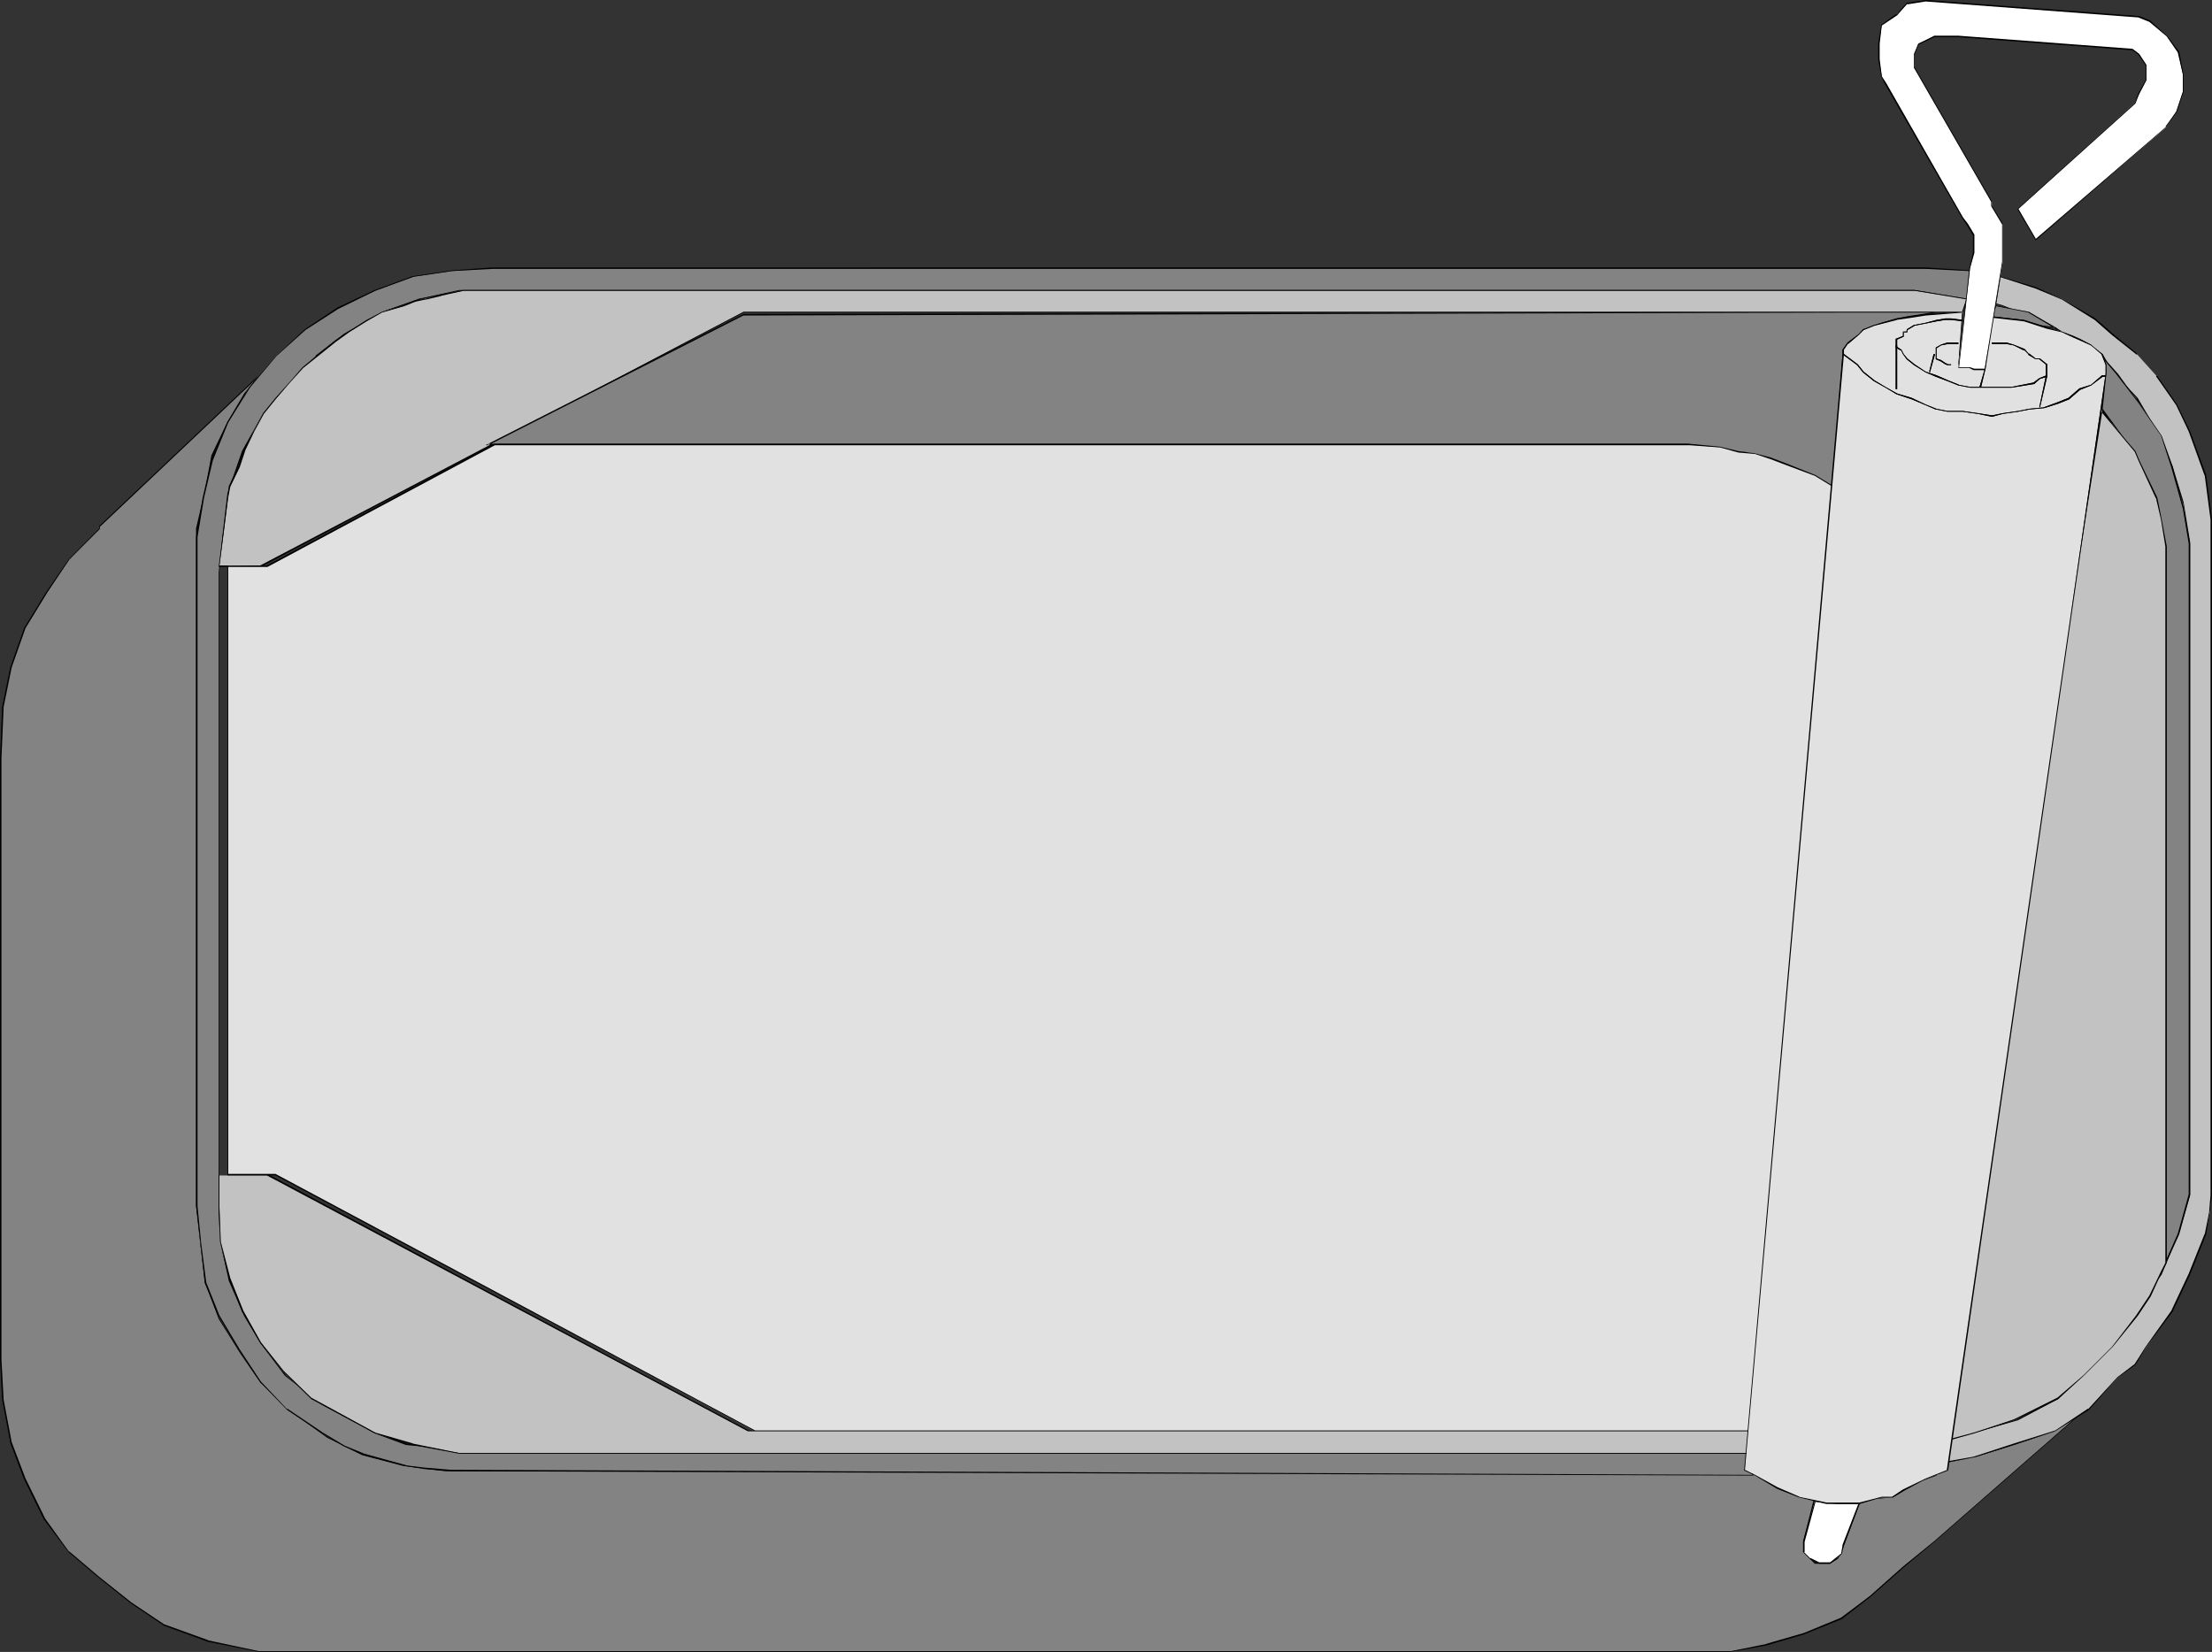 <?xml version="1.0" encoding="UTF-8" standalone="no"?>
<svg
   version="1.0"
   width="129.766mm"
   height="96.906mm"
   id="svg48"
   sodipodi:docname="Sardine Can 1.wmf"
   xmlns:inkscape="http://www.inkscape.org/namespaces/inkscape"
   xmlns:sodipodi="http://sodipodi.sourceforge.net/DTD/sodipodi-0.dtd"
   xmlns="http://www.w3.org/2000/svg"
   xmlns:svg="http://www.w3.org/2000/svg">
  <rect width="100%" height="100%" fill="#333333" stroke="none"/>
  <sodipodi:namedview
     id="namedview48"
     pagecolor="#ffffff"
     bordercolor="#000000"
     borderopacity="0.25"
     inkscape:showpageshadow="2"
     inkscape:pageopacity="0.0"
     inkscape:pagecheckerboard="0"
     inkscape:deskcolor="#d1d1d1"
     inkscape:document-units="mm" />
  <defs
     id="defs1">
    <pattern
       id="WMFhbasepattern"
       patternUnits="userSpaceOnUse"
       width="6"
       height="6"
       x="0"
       y="0" />
  </defs>
  <path
     style="fill:#838383;fill-opacity:1;fill-rule:evenodd;stroke:none"
     d="m 425.331,328.452 -2.424,1.454 -3.394,2.1 -4.04,0.323 -3.232,0.969 -3.555,9.371 -0.323,1.454 -0.97,1.454 -1.616,0.969 h -3.394 l -2.424,-2.423 v -2.423 l 2.424,-9.371 -2.424,-0.323 -2.262,-0.969 -4.202,-1.454 -4.848,-3.554 H 98.737 l -9.211,-1.131 -9.211,-2.423 -7.757,-3.716 -8.565,-6.301 -6.141,-5.978 -4.363,-6.301 -4.848,-7.916 -3.07,-7.916 -1.131,-8.24 -0.808,-8.724 V 117.131 l 1.939,-8.24 1.454,-7.916 3.555,-7.27 3.717,-6.462 3.555,-4.362 -35.875,33.928 v 0.323 l -6.626,6.947 -5.01,7.27 -4.848,7.916 -3.07,8.724 -1.778,8.724 -0.485,11.471 v 133.287 l 0.485,8.886 1.778,9.37 3.07,8.24 4.363,8.886 5.494,7.27 6.302,5.331 7.434,5.816 7.272,5.008 9.696,3.554 11.312,2.262 H 383.8 l 7.918,-1.454 8.242,-2.423 8.403,-3.393 6.302,-5.008 7.272,-6.462 6.949,-5.655 34.744,-30.373 -7.918,5.978 -9.211,2.908 -8.888,2.908 -8.242,1.454 v 2.423 z"
     id="path1" />
  <path
     style="fill:#000000;fill-opacity:1;fill-rule:evenodd;stroke:none"
     d="m 425.331,328.291 -2.586,1.454 -3.232,2.1 v 0 l -4.04,0.323 -3.232,1.131 -3.717,9.209 v 0.162 l -0.323,1.454 v 0 l -0.808,1.454 v -0.162 l -1.616,0.969 v 0 h -3.394 l 0.162,0.162 -2.586,-2.423 h 0.162 v -2.423 0.162 l 2.424,-9.694 -2.586,-0.323 v 0 l -2.262,-0.969 -4.202,-1.454 -4.686,-3.554 H 98.737 l -9.211,-0.969 h 0.162 l -9.373,-2.585 -7.757,-3.716 -8.403,-6.301 v 0.162 l -6.302,-6.139 v 0 l -4.363,-6.139 -4.848,-7.916 -2.909,-7.916 v 0 l -1.131,-8.24 -0.808,-8.724 V 117.131 l 1.939,-8.24 1.454,-7.916 v 0.162 l 3.394,-7.432 3.878,-6.301 3.394,-4.362 -0.162,-0.162 -35.714,33.766 v 0.485 0 l -6.787,6.947 -5.01,7.27 -4.848,7.916 -3.07,8.724 v 0 L 0.485,156.714 0,168.184 v 133.287 l 0.485,8.886 1.778,9.37 v 0.162 l 3.07,8.078 4.363,8.886 5.494,7.27 6.464,5.493 7.272,5.816 7.434,5.008 9.696,3.554 v 0 l 11.312,2.262 H 383.8 l 7.918,-1.454 v 0 l 8.242,-2.423 8.403,-3.393 6.464,-5.008 7.272,-6.462 6.787,-5.655 34.744,-30.373 v -0.162 l -7.918,5.816 -9.211,2.908 -8.888,2.908 v 0 l -8.403,1.454 v 2.585 0 l -3.878,1.292 0.162,0.323 3.878,-1.454 v -2.585 0.162 l 8.242,-1.616 h 0.162 l 8.726,-2.747 9.211,-3.07 7.918,-5.816 v -0.162 l -34.744,30.373 -6.949,5.655 -7.272,6.462 -6.464,4.847 -8.242,3.393 -8.403,2.423 h 0.162 l -7.918,1.616 H 57.368 l -11.312,-2.423 h 0.162 l -9.858,-3.554 -7.272,-4.847 -7.272,-5.816 -6.464,-5.493 v 0.162 l -5.333,-7.432 -4.363,-8.886 -3.07,-8.078 v 0 l -1.778,-9.37 -0.485,-8.886 V 168.184 l 0.485,-11.471 1.778,-8.724 v 0 l 3.07,-8.724 4.848,-7.916 4.848,-7.27 v 0 l 6.787,-6.786 v -0.485 0 l 35.714,-33.766 -0.162,-0.162 -3.555,4.362 -3.717,6.301 -3.555,7.432 -1.454,7.916 -1.939,8.24 v 150.251 l 0.97,8.724 0.97,8.24 3.07,8.078 4.848,7.755 4.363,6.301 6.302,5.978 v 0.162 l 8.565,6.139 7.757,3.877 9.211,2.423 v 0 l 9.211,1.131 H 388.648 v 0 l 4.848,3.393 4.04,1.454 2.424,0.969 2.424,0.323 -0.162,-0.162 -2.424,9.532 v 2.423 l 2.586,2.585 h 3.394 l 1.778,-1.131 0.808,-1.454 0.485,-1.454 v 0 l 3.555,-9.371 -0.162,0.162 3.394,-1.131 h -0.162 l 4.202,-0.323 3.232,-1.939 2.586,-1.454 z"
     id="path2" />
  <path
     style="fill:#838383;fill-opacity:1;fill-rule:evenodd;stroke:none"
     d="M 387.84,322.151 H 102.293 l -8.888,-1.616 -3.394,-0.323 -6.787,-2.423 -4.363,-2.585 -7.272,-3.877 -8.403,-6.301 -5.333,-7.27 -3.555,-5.978 -3.394,-7.755 -2.101,-8.724 -0.162,-6.462 V 126.986 l 0.808,-7.916 1.131,-9.694 3.232,-9.209 4.525,-8.563 5.656,-6.624 6.141,-5.978 6.141,-4.847 8.403,-5.008 8.242,-2.908 8.888,-1.777 h 322.715 l 11.635,1.777 0.646,-6.139 -9.858,-0.646 H 109.241 l -9.05,0.646 -8.726,1.292 -8.242,3.07 -8.242,3.877 -7.434,4.847 -6.464,5.816 -5.818,6.786 -4.686,7.916 -3.555,8.401 -1.939,8.24 -1.454,8.724 v 148.312 l 0.808,8.24 1.131,8.724 3.07,7.432 4.363,7.432 4.848,7.27 5.818,5.978 7.918,5.332 4.686,2.747 4.363,1.939 9.373,2.423 4.04,0.646 5.818,0.485 288.779,0.969 -0.808,-2.1 z"
     id="path3" />
  <path
     style="fill:#000000;fill-opacity:1;fill-rule:evenodd;stroke:none"
     d="M 387.84,322.151 H 102.293 l -8.888,-1.616 -3.394,-0.485 h 0.162 l -6.949,-2.423 -4.363,-2.585 -7.272,-3.716 -8.403,-6.462 h 0.162 l -5.494,-7.27 -3.394,-5.978 -3.394,-7.755 v 0.162 l -2.101,-8.724 -0.323,-6.462 V 126.986 l 0.97,-7.916 0.97,-9.694 v 0 l 3.394,-9.209 4.525,-8.401 5.656,-6.786 v 0 l 5.979,-5.978 v 0.162 l 6.302,-4.847 8.242,-5.008 8.403,-2.908 h -0.162 l 8.888,-1.939 h 322.715 l 11.635,1.939 0.646,-6.462 -9.858,-0.646 H 109.241 l -9.05,0.646 -8.726,1.292 -8.403,3.07 -8.242,3.877 -7.272,4.847 v 0 l -6.464,5.978 v 0 l -5.818,6.786 -4.848,7.755 -3.555,8.401 v 0.162 l -1.939,8.24 -1.454,8.724 v 148.312 l 0.97,8.24 0.97,8.886 3.07,7.27 4.363,7.432 4.848,7.27 5.979,6.139 7.757,5.17 4.848,2.908 4.363,1.939 9.373,2.423 v 0 l 4.04,0.646 5.818,0.485 288.94,0.969 -0.808,-2.262 v 0 l -0.162,-2.747 h -0.162 v 2.747 l 0.97,2.262 v -0.162 l -288.779,-1.131 -5.818,-0.485 -4.04,-0.485 h 0.162 l -9.373,-2.585 -4.363,-1.777 -4.848,-2.908 -7.918,-5.332 v 0.162 l -5.818,-6.139 v 0 l -4.686,-7.109 -4.525,-7.593 -2.909,-7.27 v 0 l -1.131,-8.724 -0.808,-8.24 V 119.07 l 1.454,-8.724 1.939,-8.24 v 0 l 3.394,-8.401 4.848,-7.755 5.818,-6.947 v 0 l 6.464,-5.816 v 0 l 7.272,-4.685 8.242,-4.039 8.403,-3.07 h -0.162 l 8.726,-1.292 9.05,-0.485 h 317.705 l 9.858,0.485 h -0.162 l -0.646,6.139 h 0.162 L 424.523,64.301 H 101.808 l -8.888,1.939 v 0 l -8.242,2.908 -8.403,4.847 -6.302,4.847 v 0.162 l -5.979,5.978 v 0 l -5.656,6.624 -4.686,8.401 -3.232,9.37 -1.131,9.694 -0.808,7.916 V 268.837 l 0.323,6.462 1.939,8.724 3.394,7.755 3.555,5.978 5.494,7.27 8.242,6.462 7.272,3.877 4.363,2.423 6.949,2.585 3.394,0.323 8.888,1.616 h 285.547 l -0.162,-0.162 z"
     id="path4" />
  <path
     style="fill:#c2c2c2;fill-opacity:1;fill-rule:evenodd;stroke:none"
     d="m 429.371,324.575 8.242,-1.454 8.888,-2.908 9.211,-2.908 7.272,-4.847 6.464,-6.947 3.878,-3.07 2.586,-3.877 5.656,-7.916 3.878,-8.078 3.555,-8.886 0.97,-4.847 0.323,-3.877 v -149.767 l -1.293,-9.855 -3.555,-9.694 -2.909,-5.816 -4.363,-6.462 -4.363,-4.847 -5.333,-4.362 -4.04,-3.393 -7.272,-4.524 -5.818,-2.423 -7.918,-2.423 -0.97,5.978 1.616,0.485 2.424,0.969 2.262,0.323 2.586,1.131 4.363,2.423 1.454,0.808 3.878,1.777 2.586,1.292 0.808,0.969 1.616,0.969 2.424,3.877 5.333,5.978 4.363,7.27 3.394,7.916 2.424,7.755 1.454,8.886 v 144.758 l -2.424,8.24 -3.878,9.37 -4.848,7.27 -5.818,7.916 -12.12,12.279 -8.888,4.685 -8.403,2.585 -8.726,2.423 z"
     id="path5" />
  <path
     style="fill:#000000;fill-opacity:1;fill-rule:evenodd;stroke:none"
     d="m 429.209,324.736 8.403,-1.616 h 0.162 l 8.726,-2.747 9.211,-3.07 7.434,-4.685 6.302,-7.109 v 0 l 4.04,-2.908 2.424,-4.039 5.818,-7.755 3.878,-8.24 3.555,-8.886 0.808,-4.847 0.485,-3.877 v -149.767 l -1.293,-9.855 -3.555,-9.694 -2.909,-5.978 -4.363,-6.301 h -0.162 l -4.363,-4.847 v -0.162 l -5.333,-4.362 -3.878,-3.393 -7.434,-4.362 -5.818,-2.585 -8.08,-2.423 -0.97,6.139 1.616,0.485 2.586,0.969 2.262,0.485 v 0 l 2.586,1.131 4.363,2.423 1.454,0.808 3.878,1.616 2.586,1.292 h -0.162 l 0.97,1.131 1.616,0.969 -0.162,-0.162 2.424,4.039 5.494,5.816 h -0.162 l 4.363,7.27 3.394,7.916 2.586,7.916 v -0.162 l 1.293,8.886 v 144.758 -0.162 l -2.424,8.24 -3.717,9.37 -5.01,7.27 -5.818,7.916 v 0 l -12.12,12.279 v 0 l -8.888,4.847 -8.242,2.423 -8.726,2.585 -1.131,5.008 0.162,-0.162 1.131,-4.847 -0.162,0.162 8.726,-2.585 8.403,-2.423 8.888,-4.685 12.12,-12.44 v 0 l 5.818,-7.916 5.01,-7.27 3.878,-9.37 2.424,-8.24 V 120.201 l -1.454,-8.886 v 0 l -2.424,-7.916 -3.394,-7.755 -4.363,-7.432 -5.494,-5.816 v 0 l -2.262,-3.877 -1.616,-1.131 v 0.162 l -0.97,-1.131 -2.424,-1.292 -4.04,-1.616 -1.454,-0.969 -4.363,-2.423 -2.424,-0.969 -2.424,-0.485 v 0 l -2.424,-0.969 -1.616,-0.485 0.162,0.162 0.97,-5.978 h -0.162 l 7.918,2.585 5.818,2.423 7.272,4.524 3.878,3.393 5.494,4.362 v -0.162 l 4.363,4.847 h -0.162 l 4.525,6.462 2.747,5.816 3.555,9.855 v -0.162 l 1.293,9.855 v 149.767 l -0.323,3.877 -0.97,4.847 v -0.162 l -3.555,8.886 -3.878,8.24 -5.656,7.916 -2.424,3.877 v 0 l -3.878,2.908 -6.464,7.109 v -0.162 l -7.272,4.847 -9.211,2.908 -8.888,2.908 v 0 l -8.242,1.454 v 0.162 z"
     id="path6" />
  <path
     style="fill:#c2c2c2;fill-opacity:1;fill-rule:evenodd;stroke:none"
     d="m 101.808,322.151 -10.342,-1.939 -8.242,-2.423 -7.272,-4.039 -6.949,-3.716 -6.302,-5.978 -4.848,-6.301 -4.04,-7.109 -2.909,-7.27 -2.101,-8.078 -0.162,-7.916 v -6.947 h 10.666 l 106.494,56.869 h 222.846 l -0.808,4.847 z"
     id="path7" />
  <path
     style="fill:#000000;fill-opacity:1;fill-rule:evenodd;stroke:none"
     d="m 101.808,322.151 -10.342,-2.1 h 0.162 l -8.403,-2.423 -14.221,-7.755 v 0 l -6.141,-5.978 v 0 l -5.01,-6.301 -3.878,-6.947 -2.909,-7.27 v 0 l -2.101,-8.078 -0.323,-7.916 v -6.947 0.162 h 10.666 -0.162 l 106.656,56.708 h 222.846 v 0 l -0.97,4.847 h 0.162 -286.032 v 0.162 h 286.032 l 0.97,-5.17 h -223.008 0.162 L 59.307,260.274 48.48,260.435 v 6.947 l 0.323,7.916 1.939,8.078 v 0.162 l 2.909,7.27 4.04,6.947 5.01,6.301 v 0 l 6.302,6.139 14.059,7.593 8.403,2.585 v 0 l 10.342,1.939 z"
     id="path8" />
  <path
     style="fill:#c2c2c2;fill-opacity:1;fill-rule:evenodd;stroke:none"
     d="m 50.581,110.346 0.323,-2.423 2.101,-4.362 1.293,-4.039 1.939,-3.877 2.101,-4.039 2.747,-3.231 2.909,-3.393 3.232,-3.554 7.11,-5.816 3.07,-2.1 3.878,-2.423 3.394,-1.939 4.848,-1.292 2.586,-1.131 2.262,-0.485 3.394,-0.808 5.01,-0.969 h 321.745 l 11.635,1.777 -0.97,2.908 H 164.832 L 57.853,125.532 h -9.211 z"
     id="path9" />
  <path
     style="fill:#000000;fill-opacity:1;fill-rule:evenodd;stroke:none"
     d="m 50.581,110.346 0.485,-2.423 v 0 l 2.101,-4.362 1.293,-3.877 1.939,-4.039 2.101,-3.877 2.747,-3.393 2.909,-3.393 v 0 l 3.07,-3.393 v 0 l 7.272,-5.816 2.909,-2.1 3.878,-2.423 3.394,-1.939 5.01,-1.454 2.424,-0.969 v 0 l 2.262,-0.485 h 0.162 l 3.394,-0.808 H 97.768 l 5.01,-1.131 h 321.745 l 11.635,1.939 -0.162,-0.162 -0.97,2.908 h 0.162 -270.356 L 57.691,125.371 h 0.162 -9.211 v 0.162 l 1.939,-15.187 h -0.162 l -1.939,15.348 h 9.373 L 164.832,69.309 v 0 h 270.356 l 1.131,-3.07 -11.797,-1.939 H 102.777 l -5.01,0.969 v 0 l -3.394,0.969 v 0 l -2.262,0.323 -2.586,1.131 -4.848,1.454 -3.394,1.777 -4.04,2.585 -2.909,1.939 -7.272,5.978 v 0 l -3.07,3.554 v 0 l -2.909,3.231 -2.747,3.393 -2.101,4.039 -2.101,3.877 -1.293,3.877 -2.101,4.362 -0.323,2.585 z"
     id="path10" />
  <path
     style="fill:#838383;fill-opacity:1;fill-rule:evenodd;stroke:none"
     d="m 420.483,70.763 -3.232,0.969 -4.202,1.454 -0.808,0.969 -2.424,1.939 -1.131,1.454 v 0.969 l -2.262,30.373 -5.494,-3.554 -5.818,-2.423 -3.394,-0.808 -3.878,-1.616 -3.555,-0.323 -4.848,-0.969 -5.333,-0.646 h -265.993 l 56.722,-28.758 243.854,-0.646 h 20.685 l -6.464,1.131 z"
     id="path11" />
  <path
     style="fill:#000000;fill-opacity:1;fill-rule:evenodd;stroke:none"
     d="m 420.483,70.602 v 0 l -3.394,0.969 -4.04,1.454 -0.97,1.131 0.162,-0.162 -2.586,1.939 -1.131,1.616 v 0.969 l -2.262,30.373 0.162,-0.162 -5.333,-3.393 -5.818,-2.585 h -0.162 l -3.394,-0.808 v 0 l -3.878,-1.454 -3.555,-0.485 -4.848,-0.969 -5.333,-0.646 h -265.993 l 0.162,0.323 56.56,-28.758 v 0 l 243.854,-0.646 h 20.685 v -0.162 l -6.464,0.969 -2.424,0.485 v 0.323 l 2.424,-0.485 6.464,-1.131 v -0.162 h -20.685 l -243.854,0.485 -57.206,29.081 h 266.478 l 5.333,0.485 4.848,1.131 3.555,0.323 v 0 l 3.717,1.454 h 0.162 l 3.394,0.969 v 0 l 5.818,2.423 5.494,3.554 2.424,-30.535 v -0.969 0 l 0.97,-1.454 v 0.162 l 2.424,-2.1 0.97,-0.969 v 0 l 4.04,-1.454 3.394,-0.808 h -0.162 z"
     id="path12" />
  <path
     style="fill:#e1e1e1;fill-opacity:1;fill-rule:evenodd;stroke:none"
     d="m 381.376,99.198 4.04,0.969 3.717,0.323 3.555,1.131 3.394,1.292 6.302,2.423 5.979,3.554 -18.099,208.413 H 167.256 L 61.085,260.435 H 50.581 V 125.532 h 8.726 L 109.565,98.552 h 265.024 z"
     id="path13" />
  <path
     style="fill:#000000;fill-opacity:1;fill-rule:evenodd;stroke:none"
     d="m 381.376,99.198 4.04,1.131 3.717,0.323 v 0 l 3.394,1.131 3.394,1.292 6.464,2.423 5.818,3.554 v -0.162 l -18.099,208.413 0.162,-0.162 h -223.008 0.162 L 61.085,260.274 H 50.581 v 0.162 -134.903 0.162 h 8.726 L 109.726,98.713 h -0.162 265.024 l 6.787,0.485 v -0.162 l -6.787,-0.646 H 109.565 L 59.146,125.371 h 0.162 l -8.888,0.162 v 135.064 h 10.666 v 0 l 106.171,56.708 h 223.008 l 18.099,-208.413 -5.818,-3.554 -6.464,-2.585 -3.394,-1.292 -3.555,-0.969 -3.717,-0.485 -4.04,-0.969 z"
     id="path14" />
  <path
     style="fill:#838383;fill-opacity:1;fill-rule:evenodd;stroke:none"
     d="m 442.46,67.855 -0.808,2.423 7.11,0.808 3.394,1.131 3.555,0.485 -5.818,-3.554 z"
     id="path15" />
  <path
     style="fill:#000000;fill-opacity:1;fill-rule:evenodd;stroke:none"
     d="m 442.299,67.694 -0.97,2.747 7.434,0.808 v 0 l 3.394,0.969 v 0 l 4.04,0.646 -6.302,-3.716 -7.595,-1.454 0.162,0.162 7.434,1.454 h -0.162 l 5.979,3.554 v -0.323 l -3.555,-0.485 h 0.162 l -3.555,-1.131 -7.11,-0.808 v 0.162 l 0.97,-2.423 h -0.162 z"
     id="path16" />
  <path
     style="fill:#838383;fill-opacity:1;fill-rule:evenodd;stroke:none"
     d="m 479.143,281.923 3.878,-8.24 2.424,-8.724 v -144.435 l -1.454,-7.755 -2.424,-9.209 -2.424,-6.947 -4.848,-7.27 -4.848,-6.462 -3.394,-3.877 0.808,1.777 v 2.1 l -0.808,7.755 4.363,5.978 3.878,5.493 2.424,8.24 2.424,7.755 z"
     id="path17" />
  <path
     style="fill:#000000;fill-opacity:1;fill-rule:evenodd;stroke:none"
     d="m 479.143,282.569 4.04,-8.886 2.424,-8.724 v -144.435 l -1.454,-7.755 v -0.162 l -2.424,-9.209 -2.424,-6.786 -5.01,-7.27 -4.686,-6.462 -4.04,-4.524 1.293,2.585 v -0.162 2.1 l -0.97,7.916 4.363,5.816 3.878,5.493 2.424,8.401 2.586,7.593 v 0 164.468 l 0.162,-0.646 V 118.101 l -2.424,-7.755 -2.586,-8.401 -3.717,-5.331 -4.363,-5.978 v 0 l 0.808,-7.755 V 80.78 l -0.808,-1.777 h -0.323 l 3.394,4.039 4.848,6.301 5.01,7.27 2.262,6.947 2.586,9.209 v 0 l 1.293,7.755 v 144.435 -0.162 l -2.424,8.724 -3.717,8.401 h 0.162 z"
     id="path18" />
  <path
     style="fill:#c2c2c2;fill-opacity:1;fill-rule:evenodd;stroke:none"
     d="m 466.054,90.635 -35.714,229.093 7.272,-1.939 8.888,-3.07 9.858,-4.685 5.656,-5.008 6.464,-6.462 5.333,-6.786 2.909,-4.362 2.424,-5.493 1.131,-1.939 V 121.17 l -1.131,-5.978 -0.97,-4.847 -3.878,-8.24 -0.97,-1.939 -4.848,-5.978 -2.424,-2.908 z"
     id="path19" />
  <path
     style="fill:#000000;fill-opacity:1;fill-rule:evenodd;stroke:none"
     d="m 466.215,90.635 h -0.323 l -35.714,229.254 7.595,-2.1 8.726,-2.908 9.858,-4.685 5.656,-5.17 v 0 l 6.464,-6.462 v 0 l 5.494,-6.786 2.909,-4.362 2.424,-5.331 1.131,-2.1 V 121.17 l -1.131,-5.978 -0.97,-4.847 -4.04,-8.401 -0.808,-1.939 -5.01,-5.816 -2.262,-3.07 v 0.162 -0.646 h -0.323 v 0.646 l 2.424,2.908 5.01,5.978 0.808,1.939 3.878,8.401 v -0.162 l 1.131,4.847 0.97,5.978 v 158.814 0 l -0.97,1.939 -2.586,5.331 -2.909,4.362 -5.333,6.947 v 0 l -6.302,6.301 v 0 l -5.818,5.008 -9.696,4.847 -8.888,2.908 -7.272,1.939 0.162,0.162 35.714,-229.093 h -0.323 z"
     id="path20" />
  <path
     style="fill:#ffffff;fill-opacity:1;fill-rule:evenodd;stroke:none"
     d="m 408.686,342.67 3.555,-9.371 h -4.848 l -5.01,-0.485 -2.424,8.886 v 2.423 l 1.454,1.454 1.939,0.969 h 2.424 l 2.586,-1.939 z"
     id="path21" />
  <path
     style="fill:#000000;fill-opacity:1;fill-rule:evenodd;stroke:none"
     d="m 408.848,342.67 v 0 l 3.555,-9.532 h -5.01 l -5.01,-0.323 -2.586,8.886 v 2.423 l 1.616,1.616 1.939,0.969 h 2.424 l 2.586,-2.1 0.485,-1.939 h -0.323 l -0.323,1.939 v -0.162 l -2.424,1.939 v 0 h -2.424 v 0 l -1.939,-0.969 v 0.162 l -1.454,-1.454 h 0.162 v -2.423 0.162 l 2.424,-8.886 h -0.162 l 5.01,0.485 h 4.848 l -0.162,-0.162 -3.555,9.209 v 0.162 z"
     id="path22" />
  <path
     style="fill:#e1e1e1;fill-opacity:1;fill-rule:evenodd;stroke:none"
     d="m 440.036,81.911 -5.818,-1.131 0.97,-11.632 -8.242,0.646 -3.07,0.485 -3.394,0.485 -5.01,1.454 -2.424,0.969 -0.808,0.969 -2.424,1.939 -1.131,1.454 v 0.969 l -21.816,247.511 2.262,0.969 5.01,2.908 4.686,2.1 6.141,1.292 h 7.272 l 5.01,-1.292 h 2.262 l 2.424,-1.616 5.01,-2.423 4.848,-1.939 35.067,-243.148 V 80.78 l -0.808,-2.262 -2.424,-1.939 -3.878,-1.939 -2.586,-1.131 -3.394,-0.808 -5.01,-1.616 -7.11,-0.808 z"
     id="path23" />
  <path
     style="fill:#000000;fill-opacity:1;fill-rule:evenodd;stroke:none"
     d="M 440.036,81.911 V 81.75 L 434.219,80.78 h 0.162 l 0.808,-11.632 -8.242,0.485 -3.07,0.485 -3.394,0.485 v 0 l -5.01,1.454 -2.424,0.969 -0.97,1.131 0.162,-0.162 -2.586,1.939 -1.131,1.616 v 0.969 l -21.816,247.511 2.424,1.131 4.848,2.908 4.848,1.939 6.141,1.454 h 7.272 l 5.01,-1.454 v 0 h 2.424 l 2.424,-1.454 4.848,-2.585 5.01,-1.939 35.067,-243.148 V 80.78 l -0.808,-2.262 -2.586,-2.1 -3.878,-1.939 -2.586,-0.969 v 0 l -3.394,-0.969 h 0.162 l -5.171,-1.616 -7.272,-0.808 -1.454,11.794 0.162,0.162 1.454,-11.794 v 0.162 l 7.11,0.808 v 0 l 5.01,1.616 v 0 l 3.394,0.808 v 0 l 2.424,1.131 4.04,1.777 2.424,2.1 -0.162,-0.162 0.97,2.423 v -0.162 2.1 l -35.229,243.148 0.162,-0.162 -4.848,1.939 -5.01,2.423 -2.424,1.616 v 0 h -2.262 l -5.01,1.292 v 0 h -7.272 l -6.141,-1.292 h 0.162 l -4.848,-2.1 -5.01,-2.747 -2.262,-1.131 v 0.162 L 408.848,78.518 v -0.969 0 l 0.97,-1.454 v 0.162 l 2.424,-2.1 0.97,-0.969 v 0 l 2.424,-0.969 5.01,-1.292 h -0.162 l 3.394,-0.485 3.07,-0.485 8.242,-0.646 -0.162,-0.162 -0.808,11.794 5.979,1.131 z"
     id="path24" />
  <path
     style="fill:#ffffff;fill-opacity:1;fill-rule:evenodd;stroke:none"
     d="m 436.804,59.454 -2.586,21.972 h 2.586 l 0.808,0.485 h 2.424 l 4.04,-23.911 v -8.24 l -2.424,-4.039 V 44.752 L 424.523,15.025 V 11.955 l 0.808,-2.262 3.555,-1.616 h 5.333 l 38.622,2.908 1.454,0.969 1.616,2.585 v 3.231 l -1.616,3.07 -0.97,1.939 -25.856,23.588 3.878,6.786 28.926,-24.88 2.262,-3.554 1.454,-4.362 v -3.877 l -0.97,-4.847 -2.586,-3.554 -3.717,-3.393 -2.424,-0.969 -47.349,-3.554 -4.04,0.646 -2.424,2.423 -3.232,2.262 -0.646,4.201 v 3.393 l 0.646,3.877 0.808,1.454 17.13,29.727 0.97,1.616 1.454,2.423 v 3.877 z"
     id="path25" />
  <path
     style="fill:#000000;fill-opacity:1;fill-rule:evenodd;stroke:none"
     d="m 436.643,59.454 v 0 l -2.424,22.134 h 2.586 -0.162 l 0.97,0.485 h 2.586 l 3.878,-24.073 v -8.401 l -2.424,-4.039 v 0.162 -1.131 L 424.523,14.864 v 0.162 -3.07 0.162 l 0.97,-2.423 v 0.162 l 3.394,-1.616 v 0 h 5.333 l 38.622,2.908 v 0 l 1.293,0.969 v 0 l 1.616,2.423 v 0 3.231 0 l -1.616,2.908 -0.808,2.1 v 0 l -26.018,23.588 4.04,6.947 28.926,-25.042 2.424,-3.554 1.454,-4.362 v -3.877 l -0.97,-5.008 -2.586,-3.393 -3.878,-3.554 -2.424,-0.969 L 426.947,0 l -4.202,0.646 -2.262,2.585 V 3.07 l -3.394,2.423 -0.646,4.201 v 3.393 l 0.646,3.877 0.808,1.616 17.13,29.727 0.97,1.454 1.454,2.423 v 0 3.877 0 l -0.808,3.393 h 0.162 l 0.97,-3.393 v -4.039 l -1.454,-2.423 -1.131,-1.454 -16.968,-29.727 -0.97,-1.454 v 0 l -0.485,-3.877 V 9.694 l 0.485,-4.201 V 5.655 l 3.394,-2.262 2.262,-2.585 v 0.162 l 4.04,-0.646 47.349,3.554 h -0.162 l 2.424,0.969 v 0 l 3.878,3.231 v 0 l 2.424,3.554 v 0 l 1.131,4.847 v 3.877 0 l -1.454,4.362 -2.424,3.393 h 0.162 l -28.926,24.88 0.162,0.162 -4.04,-6.947 v 0.162 l 26.018,-23.426 0.808,-2.1 1.616,-3.07 v -3.393 l -1.616,-2.423 -1.454,-1.131 -38.622,-2.908 h -5.333 l -3.555,1.777 -0.97,2.262 v 3.07 l 17.13,29.727 v 0 0.969 l 2.424,4.039 v 0 8.24 l -3.878,23.911 v -0.162 h -2.424 0.162 l -0.97,-0.323 h -2.586 0.162 l 2.424,-21.972 v 0 z"
     id="path26" />
  <path
     style="fill:#000000;fill-opacity:1;fill-rule:evenodd;stroke:none"
     d="m 408.686,78.68 3.07,2.262 v 0 l 1.293,1.616 2.424,1.939 2.586,1.454 2.424,1.454 3.394,1.131 3.07,1.292 2.262,0.969 h 0.162 l 2.424,0.485 h 3.394 l 3.394,0.485 3.07,0.646 2.424,-0.646 3.394,-0.485 2.424,-0.485 3.394,-0.323 3.07,-0.969 2.424,-0.969 2.424,-2.1 2.424,-0.969 2.586,-1.939 h -0.162 0.808 v -0.323 h -0.808 l -2.424,2.1 -2.586,0.808 -2.424,2.1 -2.424,0.969 -3.07,1.131 h 0.162 l -3.394,0.323 -2.424,0.485 -3.394,0.485 -2.424,0.485 -3.07,-0.485 -3.394,-0.485 h -3.394 l -2.424,-0.485 v 0 l -2.424,-0.969 -3.07,-1.454 -3.232,-0.969 -2.586,-1.454 -2.424,-1.454 -2.424,-1.939 v 0 l -1.293,-1.616 -3.232,-2.423 z"
     id="path27" />
  <path
     style="fill:#000000;fill-opacity:1;fill-rule:evenodd;stroke:none"
     d="m 408.686,78.68 3.07,2.262 v 0 l 1.293,1.616 2.424,1.939 2.586,1.454 2.424,1.454 3.394,1.131 3.07,1.292 2.262,0.969 h 0.162 l 2.424,0.485 h 3.394 l 3.394,0.485 3.07,0.646 2.424,-0.646 3.394,-0.485 2.424,-0.485 3.394,-0.323 3.07,-0.969 2.424,-0.969 2.424,-2.1 2.424,-0.969 2.586,-1.939 h -0.162 0.808 v -0.323 h -0.808 l -2.424,2.1 -2.586,0.808 -2.424,2.1 -2.424,0.969 -3.07,1.131 h 0.162 l -3.394,0.323 -2.424,0.485 -3.394,0.485 -2.424,0.485 -3.07,-0.485 -3.394,-0.485 h -3.394 l -2.424,-0.485 v 0 l -2.424,-0.969 -3.07,-1.454 -3.232,-0.969 -2.586,-1.454 -2.424,-1.454 -2.424,-1.939 v 0 l -1.293,-1.616 -3.232,-2.423 z"
     id="path28" />
  <path
     style="fill:#000000;fill-opacity:1;fill-rule:evenodd;stroke:none"
     d="m 420.321,76.58 v 9.694 h 0.323 v -9.694 z"
     id="path29" />
  <path
     style="fill:#000000;fill-opacity:1;fill-rule:evenodd;stroke:none"
     d="m 420.321,76.58 v 9.694 h 0.323 v -9.694 z"
     id="path30" />
  <path
     style="fill:#000000;fill-opacity:1;fill-rule:evenodd;stroke:none"
     d="m 435.188,70.925 -2.586,-0.323 h -1.293 l -1.939,0.323 -2.424,0.646 -2.586,0.485 -1.616,0.969 0.162,0.162 1.616,-0.969 v 0 l 2.424,-0.485 2.424,-0.485 1.939,-0.323 h 1.293 l 2.586,0.323 z"
     id="path31" />
  <path
     style="fill:#000000;fill-opacity:1;fill-rule:evenodd;stroke:none"
     d="m 435.188,70.925 -2.586,-0.323 h -1.293 l -1.939,0.323 -2.424,0.646 -2.586,0.485 -1.616,0.969 0.162,0.162 1.616,-0.969 v 0 l 2.424,-0.485 2.424,-0.485 1.939,-0.323 h 1.293 l 2.586,0.323 z"
     id="path32" />
  <path
     style="fill:#000000;fill-opacity:1;fill-rule:evenodd;stroke:none"
     d="m 422.745,73.187 v 0.323 h 0.162 -0.97 v 1.131 -0.162 l -1.616,0.646 v 1.939 l 1.131,0.646 v -0.162 l 0.485,0.969 0.808,1.131 0.162,-0.162 -0.808,-0.969 -0.485,-0.969 -0.97,-0.646 v 0.162 -1.777 0 l 1.454,-0.646 v -1.131 l -0.162,0.162 h 0.97 v -0.485 z"
     id="path33" />
  <path
     style="fill:#000000;fill-opacity:1;fill-rule:evenodd;stroke:none"
     d="m 422.745,73.187 v 0.323 h 0.162 -0.97 v 1.131 -0.162 l -1.616,0.646 v 1.939 l 1.131,0.646 v -0.162 l 0.485,0.969 0.808,1.131 0.162,-0.162 -0.808,-0.969 -0.485,-0.969 -0.97,-0.646 v 0.162 -1.777 0 l 1.454,-0.646 v -1.131 l -0.162,0.162 h 0.97 v -0.485 z"
     id="path34" />
  <path
     style="fill:#000000;fill-opacity:1;fill-rule:evenodd;stroke:none"
     d="m 422.745,79.649 1.616,1.292 2.586,1.616 2.262,0.969 2.586,0.969 2.424,0.969 2.586,0.485 h 9.211 l 5.01,-0.808 1.293,-1.131 1.616,-0.485 -0.162,-0.323 -1.616,0.646 -1.293,0.969 v 0 l -2.424,0.485 -2.424,0.485 h -9.211 l -2.586,-0.485 h 0.162 l -2.424,-0.969 -2.586,-1.131 -2.424,-0.808 -2.424,-1.616 -1.616,-1.292 z"
     id="path35" />
  <path
     style="fill:#000000;fill-opacity:1;fill-rule:evenodd;stroke:none"
     d="m 422.745,79.649 1.616,1.292 2.586,1.616 2.262,0.969 2.586,0.969 2.424,0.969 2.586,0.485 h 9.211 l 5.01,-0.808 1.293,-1.131 1.616,-0.485 -0.162,-0.323 -1.616,0.646 -1.293,0.969 v 0 l -2.424,0.485 -2.424,0.485 h -9.211 l -2.586,-0.485 h 0.162 l -2.424,-0.969 -2.586,-1.131 -2.424,-0.808 -2.424,-1.616 -1.616,-1.292 z"
     id="path36" />
  <path
     style="fill:#000000;fill-opacity:1;fill-rule:evenodd;stroke:none"
     d="M 453.934,83.365 V 80.78 l -1.616,-1.292 h -0.97 v 0.162 h 0.808 v 0 l 1.616,1.292 -0.162,-0.162 v 2.585 z"
     id="path37" />
  <path
     style="fill:#000000;fill-opacity:1;fill-rule:evenodd;stroke:none"
     d="M 453.934,83.365 V 80.78 l -1.616,-1.292 h -0.97 v 0.162 h 0.808 v 0 l 1.616,1.292 -0.162,-0.162 v 2.585 z"
     id="path38" />
  <path
     style="fill:#000000;fill-opacity:1;fill-rule:evenodd;stroke:none"
     d="m 451.348,79.488 -1.454,-1.131 v 0.162 l -0.97,-1.131 -2.424,-0.969 -1.616,-0.485 h -3.232 v 0.323 h 3.232 v 0 l 1.616,0.323 2.262,1.131 v -0.162 l 0.97,0.969 v 0.162 l 1.616,0.969 z"
     id="path39" />
  <path
     style="fill:#000000;fill-opacity:1;fill-rule:evenodd;stroke:none"
     d="m 451.348,79.488 -1.454,-1.131 v 0.162 l -0.97,-1.131 -2.424,-0.969 -1.616,-0.485 h -3.232 v 0.323 h 3.232 v 0 l 1.616,0.323 2.262,1.131 v -0.162 l 0.97,0.969 v 0.162 l 1.616,0.969 z"
     id="path40" />
  <path
     style="fill:#000000;fill-opacity:1;fill-rule:evenodd;stroke:none"
     d="m 434.219,75.933 h -2.424 l -1.454,0.485 -1.131,0.646 v 2.585 l 1.131,0.485 0.97,0.646 0.485,0.162 h 0.808 V 80.78 h -0.808 0.162 l -0.646,-0.323 -0.97,-0.646 -0.97,-0.323 v 0.162 -2.585 0.162 l 0.97,-0.646 1.616,-0.323 h -0.162 2.424 z"
     id="path41" />
  <path
     style="fill:#000000;fill-opacity:1;fill-rule:evenodd;stroke:none"
     d="m 434.219,75.933 h -2.424 l -1.454,0.485 -1.131,0.646 v 2.585 l 1.131,0.485 0.97,0.646 0.485,0.162 h 0.808 V 80.78 h -0.808 0.162 l -0.646,-0.323 -0.97,-0.646 -0.97,-0.323 v 0.162 -2.585 0.162 l 0.97,-0.646 1.616,-0.323 h -0.162 2.424 z"
     id="path42" />
  <path
     style="fill:#000000;fill-opacity:1;fill-rule:evenodd;stroke:none"
     d="m 440.036,81.911 -1.131,3.877 0.323,0.162 0.97,-4.039 z"
     id="path43" />
  <path
     style="fill:#000000;fill-opacity:1;fill-rule:evenodd;stroke:none"
     d="m 440.036,81.911 -1.131,3.877 0.323,0.162 0.97,-4.039 z"
     id="path44" />
  <path
     style="fill:#000000;fill-opacity:1;fill-rule:evenodd;stroke:none"
     d="m 428.724,78.518 -0.97,3.877 0.162,0.162 1.131,-4.039 z"
     id="path45" />
  <path
     style="fill:#000000;fill-opacity:1;fill-rule:evenodd;stroke:none"
     d="m 428.724,78.518 -0.97,3.877 0.162,0.162 1.131,-4.039 z"
     id="path46" />
  <path
     style="fill:#000000;fill-opacity:1;fill-rule:evenodd;stroke:none"
     d="m 453.611,83.365 -1.454,6.947 h 0.162 l 1.616,-6.947 z"
     id="path47" />
  <path
     style="fill:#000000;fill-opacity:1;fill-rule:evenodd;stroke:none"
     d="m 453.611,83.365 -1.454,6.947 h 0.162 l 1.616,-6.947 z"
     id="path48" />
</svg>
